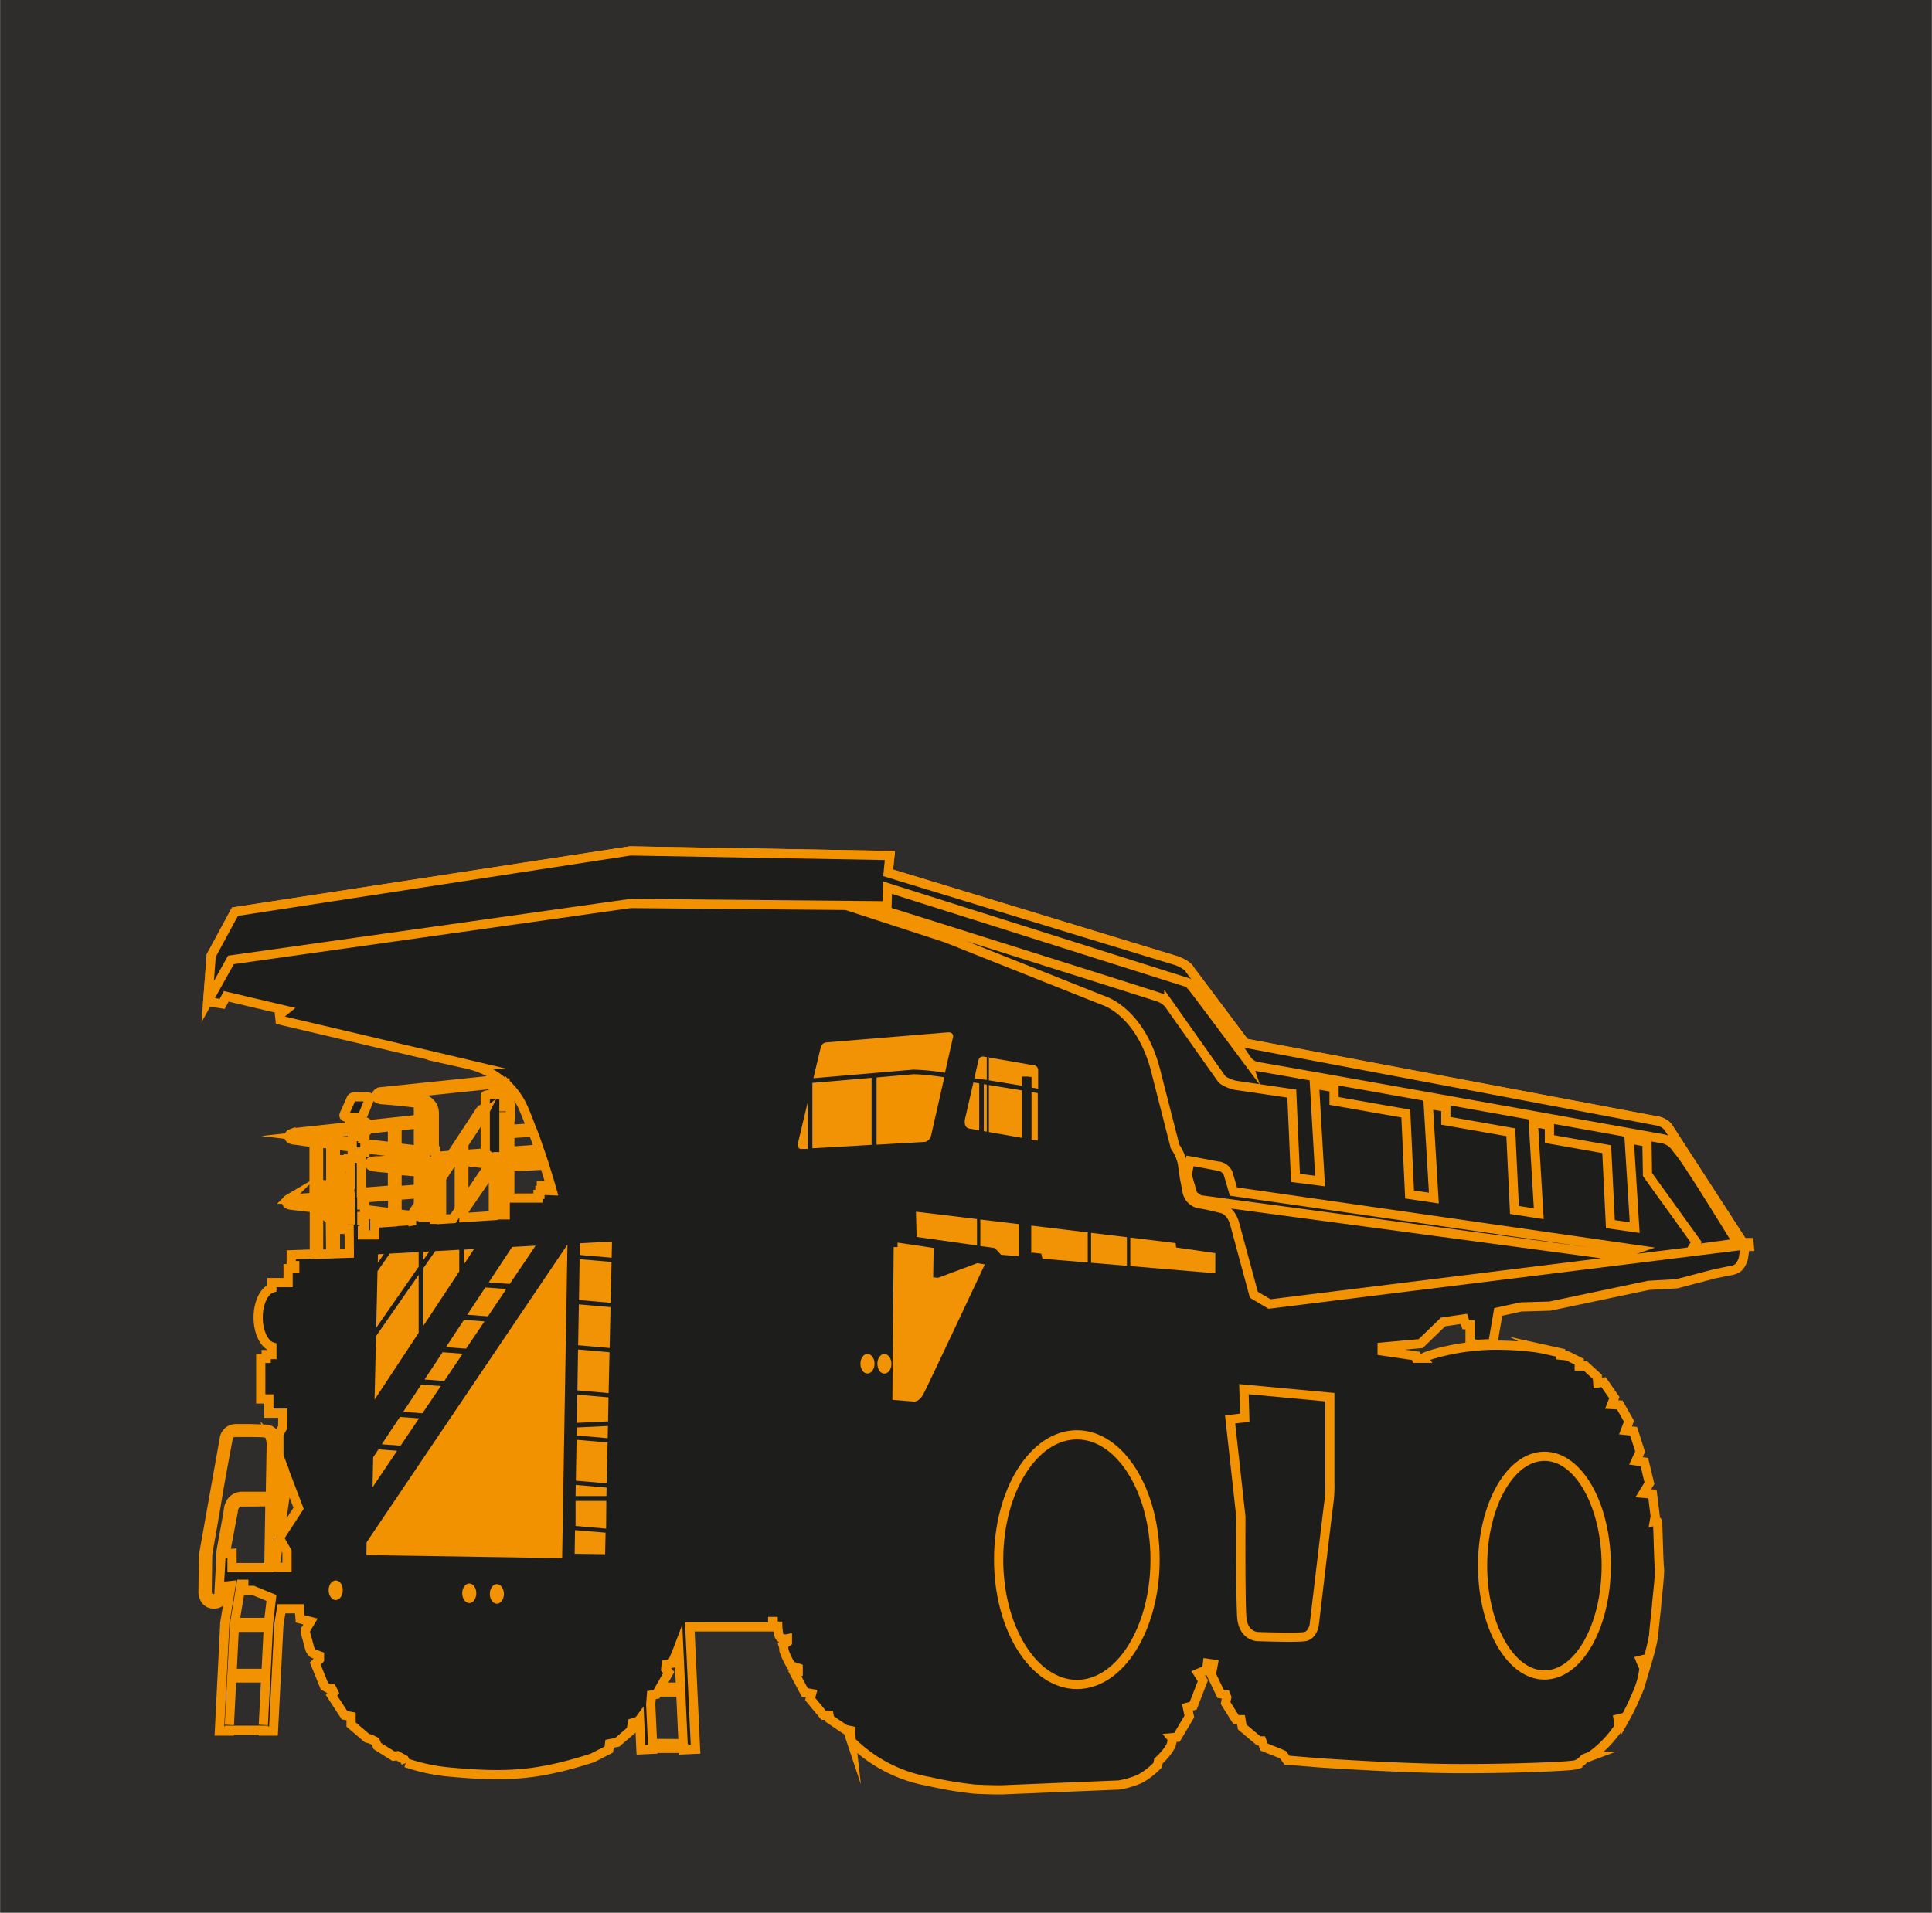 <svg id="Livello_1" data-name="Livello 1" xmlns="http://www.w3.org/2000/svg" width="74.02mm" height="73.3mm" viewBox="0 0 209.81 207.79"><defs><style>.cls-1{fill:#2e2d2c;}.cls-2{fill:#1d1d1b;}.cls-2,.cls-5{stroke:#f39200;stroke-miterlimit:10;}.cls-3{fill:#f19304;}.cls-4,.cls-5{fill:#f39200;}</style></defs><title>dumper</title><rect class="cls-1" width="209.81" height="207.79"/><path class="cls-2" d="M501.22,345.83h-.67l-8.13-12.56a2,2,0,0,0-1.09-.63l-44.85-8.47-6-8s-.13-.44-1.39-.94l-31.36-9.56.19-1.88-28.21-.5-42.92,6.6-2.58,4.77-.38,5,1.57.25.44-.82,6.41,1.51-.62.5.06.57,20.42,4.81a8.88,8.88,0,0,1,3.47,1.63l-13.09,1.36,0,0-.15.08a.48.48,0,0,0-.21.35.36.36,0,0,0,.25.33,1.62,1.62,0,0,0,.45.09c1.32.09,3.11.3,3.88.39v1.74l-5.5.59a.35.35,0,0,0-.35-.33h-1.15v-.5h.48a.51.51,0,0,0,.52-.28c.22-.52.65-1.6.65-1.6s.15-.33-.19-.33h-1.36a.44.44,0,0,0-.38.16l-.78,1.76s-.14.29.3.29h.29v.77h.19v.25l-6.17.66h0l-.23.06-.18.07a.31.31,0,0,0-.2.29.34.34,0,0,0,.22.3,1.2,1.2,0,0,0,.33.09c.23,0,1.05.15,2.18.29v5.92l-2.7.21,0,0-.11,0a.39.39,0,0,0-.19.29.34.34,0,0,0,.21.29,1,1,0,0,0,.28.07l2.54.3v5l-2.51.09v1.18h.38v.33h-.72v1.51l-1.76,0v.61c-.84.27-1.49,1.59-1.49,3.18s.65,2.91,1.49,3.18V358h-.62v.42h-.59v4.4h.88v1.55h1.51v1.51l-.42.75V369l.6,1.59-1,7.28.17-10v0a3.12,3.12,0,0,0-.13-.89,1.16,1.16,0,0,0-.94-.87c-.47,0-1.29-.06-2-.06h-1.4a1.26,1.26,0,0,0-1.24,1.16c-.2,1.11-2.25,12.61-2.25,12.61v0l-.05,3.93a1.66,1.66,0,0,0,.13.65,1.06,1.06,0,0,0,1,.7h0a1.06,1.06,0,0,0,1-.5,1.26,1.26,0,0,0,.17-.67v-.08l0-.68.74-.08-.68,4.09,0,.11-.58,11.61h1.09v-.09h3.69v.09h1.09l.59-11.59.28-1.69h1.94l.08,1.09L345,387l-.5.84s-.17,0,0,.59.42,1.55.42,1.55.17.42.38.5l.67.25v.38l-.46.46,1,2.47.46.25h.34l.21.42-.25.3,1.42,2.17.71.13,0,.88,1.72,1.47.42.12.5.25.21.5,1.76,1.1.42-.05.76.42.16.34a20.14,20.14,0,0,0,4.61,1c6.22.58,9.6.42,15.63-1.51l1.8-.92.08-.63.84-.16,1.51-1.3.13-.8.67-.21.11-.15.15,3.28,1.3-.06v-.1h3.33v.16l1.3-.06-.62-13.29h9V387h.55a5.85,5.85,0,0,0,.12,1.46c.17.59.93.42.93.42v.34l-.47.33a1.92,1.92,0,0,1,.09.59,8,8,0,0,0,.79,1.67l.76.25v.47l-.38.12,1.09,2.05.75.13-.16.59,1.46,1.76.59,0,.08.42,1.68,1.13.59.12,0,.47.08.71a15.78,15.78,0,0,0,8.39,4.34,42,42,0,0,0,5,.84s2.24.11,3.16.07,12.51-.52,12.51-.52a9.48,9.48,0,0,0,2.27-.67A8,8,0,0,0,437,402.6l.09-.46a6.07,6.07,0,0,0,1.34-1.63c.25-.67.08-.88.08-.88l.59-.05,1.34-2.26-.21-1,.63-.17,1.05-2.72-.51-.8.92-.38.09-.71.63.09-.21,1.13,1,2.09.55.09.12.29-.12.63,1.13,1.8.54,0,.13.8,1.8,1.51.33,0,.25.67,1.68.67.38.17.42.58,3.64.3c.13,0,9.47.66,15.84.62,5.49,0,11.35-.25,11.9-.42a2.05,2.05,0,0,0,.92-.67l.67-.25a11.87,11.87,0,0,0,3-3.06c.13-.2,0-1,0-1l.84-.21a21,21,0,0,0,1.09-2.26,9.38,9.38,0,0,0,.88-3.06,8.8,8.8,0,0,1-.38-.84l.84-.21a24.08,24.08,0,0,0,.59-2.47c0-.38.33-3.23.33-3.44s.38-3.39.3-3.85-.17-4.9-.21-5.07-.34-.08-.34-.08l.09-.51-.3-2.43-1-.08.67-1.09-.55-2.3-.92-.13.46-1-.71-2.22-.88-.09.38-1-1-1.76-.88-.05.29-.75L485.43,361l-.63.09-.05-.67-1.29-1.18h-.67v-.46l-1.26-.63-.76-.08v-.25l-1.71-.38a14.37,14.37,0,0,0-1.55-.25,33.64,33.64,0,0,0-3.69-.21,25.19,25.19,0,0,0-6.07.75c-2,.52-1.89.67-1.89.67l-.75,0-.05-.25-3.68-.54v-.42l4.19-.38,2.43-2.35,2.26-.33.21.63.46,0v2l.75.13,1.72-.08.59-3.44,2.47-.54,3.14-.09,10.73-2.26,3.06-.17,4.14-1.09,1.43-.29s.87-.08,1.17-.46a2.18,2.18,0,0,0,.5-1l.17-1.22.46,0Zm-165.9,33.31a4.59,4.59,0,0,0-.06.74,1.64,1.64,0,0,0,0,.26l-.2,3.64v.08a.94.94,0,0,1-.1.42.59.59,0,0,1-.55.25.57.57,0,0,1-.56-.39,1.49,1.49,0,0,1-.08-.32c0-.09,0-.14,0-.14l.05-3.88c0-.25.53-3,1-5.87s1.11-6.17,1.21-6.72c.14-.73.55-.72.74-.75h1.4c.69,0,1.51,0,1.93.06s.42.23.52.53a2.48,2.48,0,0,1,.11.73v0l-.1,5.62c-.6,0-2.14,0-3.05,0a1.42,1.42,0,0,0-1.28.73,2,2,0,0,0-.22.69C336.08,375.09,335.42,378.54,335.32,379.14Zm.45.51a2.58,2.58,0,0,1,.05-.43c.09-.59.8-4.24.8-4.25h0v0a.5.5,0,0,1,0-.14,1.18,1.18,0,0,1,.26-.53.88.88,0,0,1,.71-.29c.91,0,2.43,0,3-.05l-.12,7.18h-4v-1.54Zm.41,18.59.26-5.11h3.69l-.26,5.11m.29-5.61h-3.69l.25-5h3.69Zm.28-5.53h-3.67l.69-4.15h.29l0,.67h1l2,.82Zm2-7.71v1.72h-1.3l1.35-9.58,1.21,3.17-2.1,3.22Zm2.93-37.79-1.12-.14,1.12-.08Zm1.82,5.46-1.32.05v-4.95l.58.07c0,.06,0,.13,0,.21a1.5,1.5,0,0,0,.22.53,2.07,2.07,0,0,0,.48.41Zm0-4.31-.09-.1a.88.88,0,0,1-.12-.32v0l.21,0Zm0-.93-1.32-.16v-.32l1.32-.1Zm0-2.27h-.47v.31h-.31v.24h.31v.31h.47v.32l-1.32.1V335l1.32.16Zm0-4.89-3.17-.38,3.17-.35Zm.51,3.42s0,.06,0,.08a9.34,9.34,0,0,1,.32,1.39h-.34Zm0,2.33H348a1.15,1.15,0,0,1,0,.26l-.31,0Zm0,.79.24,0c0,.24-.09.48-.14.71h-.1Zm1.51,5.79-1.51.05V343.7l.06,0,0,0,.67.31v.39h.76Zm.09-3.61h-.85v.09l-.45-.22c.05-.18.12-.47.2-.81l1.1.13Zm0-1.31-1-.12c.06-.26.11-.54.15-.81l.85-.07Zm0-1.5-.77.06a1.5,1.5,0,0,1,0-.22h.75Zm0-1h-.76a10.34,10.34,0,0,0-.57-2.24h1.13v.31h.2Zm.22-2.89h-.42v.15h-1.4v-1.58l1.82.21Zm4.37,6.93-1.91.13V345h-1.35v-.47l.19,0V343.4h-.25V343h.29v-.27l3,.36Zm0-1-3-.37v-.48h-.33V341l3.37-.26Zm0-5.23-.17,0h.17Zm0-.54-1.34.11-.46,0-.34.05-.14,0-.1.06a.31.31,0,0,0-.1.21.34.34,0,0,0,.11.22,1,1,0,0,0,.37.12l.72.08,1.28.11v2.32l-3.37.26V336h.38v-.35l3,.34Zm0-1.41-2.75-.32-.24,0v-.54h-.25v-.25h-1.13v.63l-1.82-.22v-.84l1.78-.19a.39.39,0,0,0,.3.16h1.08a.36.36,0,0,0,.36-.35l2.67-.29Zm1.62,8.05-1.12.07v-.38l1.22.15Zm.63,0,0-.05.25,0Zm.57-.49-.23,0c.08-.12.16-.24.23-.36Zm0-1.3c-.26.41-.53.81-.79,1.2l-1.53-.18v-2l2.32-.18Zm0-1.67-2.32.18v-2.23l2.32.2Zm0-2.36-2.32-.2v-.11l2.32-.19Zm0-1-2.32.19V336l2.32.26Zm0-.86-2.32-.27v-2.34l2.32-.25Zm0-5.6c-.69-.09-2.09-.25-3.3-.35l3.3-.34Zm.76,12.89-.25,0v-1.21l.25-.38Zm0-2.53-.25.38v-.44l.25,0Zm0-.59-.25,0v-1.77l.25,0Zm0-2.23-.25,0v-.59l.25,0Zm0-1.14-.25,0v-.26l.22,0v.21h0Zm0-2.24h-.09v1h.09v.54l-.25,0v-3h0a.24.24,0,0,1,.13,0s.07.06.08.25Zm.47-1.44a.67.67,0,0,0-.26-.41.7.7,0,0,0-.42-.13h0v-1.6a1.06,1.06,0,0,1,.72,1Zm.79,10.39-.29,0V340l.29-.43Zm0-4.66-.29.43V337l.29,0Zm2.42,4.51h0l0,0Zm0-.93-.67,1-1.25.08v-4.48l1.25-1.9.67.09Zm-1.92-4.34v-.93l.64-.05Zm1.92-1.59-.28,0c.09-.15.19-.29.28-.43Zm3.7,6.61-3.2.21v-.73l3.2-4.67Zm-.87-6.81-2.33.16v-1.13c1.21-1.84,2.08-3.15,2.13-3.25a.41.41,0,0,1,.19-.16v4.37Zm-2.33,5.4V337l2.82.34Zm3.2-4.67-.06.1-2-.25,2-.14Zm0-7.08c-.49,0-.88.06-.88.13v1.3a1,1,0,0,0-.62.44l-3.11,4.74h-.18v0l-1.49.12v-.61h-.13v-4.11a1.58,1.58,0,0,0-.66-1.28,1.7,1.7,0,0,0-.56-.25v-.81l7.63-.79Zm1.79,2.41h.07v-1.07h-.07V329a7.83,7.83,0,0,1,1.54,2.38c.28.66.54,1.32.79,2l-2.33.16Zm0,1.84,2.52-.16c.24.63.46,1.26.66,1.85l-3.18.22Zm0,2.41,3.35-.23c.08.25.17.5.25.74l-3.6.19Zm-.5,6.42-.78,0v-5.38l.78.1Zm0-5.73-.78-.1v-.5l.78,0Zm0-1.15H366V334h.12Zm0-2.42H366v-1.38h.12Zm0-2.44H366v-1.21s-.28-.11-.66-.13v-1.14l.78-.08Zm4.31,9.08v-.53h-.39v.53h-.15v.43h-.21V341h-3.06v-3.37l3.76-.21c.53,1.66.84,2.78.84,2.78Zm13.17,51.49.63-.12.46-1.05.27-.71.2,4.35H383l.9-1.59-.33-.37Zm-1.48,8.59-.2-4.26h0l.08-1,.54-.08.15-.25h2.49l.26,5.61Z" transform="translate(-311.28 -210.85)"/><path class="cls-2" d="M436.72,380.28c0,7.49-3.81,13.56-8.49,13.56s-8.5-6.07-8.5-13.56,3.81-13.56,8.5-13.56S436.72,372.79,436.72,380.28Z" transform="translate(-311.28 -210.85)"/><path class="cls-2" d="M485.72,380.93c0,6.56-3,11.88-6.71,11.88s-6.72-5.32-6.72-11.88,3-11.88,6.72-11.88S485.72,374.37,485.72,380.93Z" transform="translate(-311.28 -210.85)"/><path class="cls-3" d="M399.5,335.59l6.43-.37v-7.28l-6.43.55Z" transform="translate(-311.28 -210.85)"/><path class="cls-3" d="M410.45,327.05h0a23.91,23.91,0,0,1,3.45.34c.49-2.13.89-3.94.89-3.94s.05-.49-.59-.45l-13.16,1.09a.68.68,0,0,0-.63.54l-.8,3.35Z" transform="translate(-311.28 -210.85)"/><path class="cls-4" d="M411.63,327.61c-.69-.06-1.1-.06-1.16-.06l-4,.35v7.3l5.33-.31a.94.94,0,0,0,.59-.67c.07-.3.8-3.51,1.44-6.34C412.92,327.74,412.18,327.66,411.63,327.61Z" transform="translate(-311.28 -210.85)"/><path class="cls-3" d="M399,330.57l-1.1,4.6a.41.41,0,0,0,.5.49l.6,0Z" transform="translate(-311.28 -210.85)"/><path class="cls-3" d="M418.44,328.17V325.7h.23v2.51l3.59.59v-1h.59l.45.05V329l.72.12v-2a.51.51,0,0,0-.46-.54l-5.47-.95a.49.49,0,0,0-.54.36l-.46,2Z" transform="translate(-311.28 -210.85)"/><path class="cls-3" d="M418.67,333.83l3.59.63v-5.15l-3.59-.59Z" transform="translate(-311.28 -210.85)"/><path class="cls-3" d="M418.12,333.73l.32.06v-5.11l-.32-.05Z" transform="translate(-311.28 -210.85)"/><path class="cls-3" d="M423.3,329.48v5.16l.68.12,0-5.16Z" transform="translate(-311.28 -210.85)"/><path class="cls-3" d="M417.62,328.54l-.63-.1-.88,3.83s-.31,1,.41,1.18l1.1.19Z" transform="translate(-311.28 -210.85)"/><path class="cls-3" d="M406.25,359c0,.58-.34,1.06-.77,1.06s-.76-.48-.76-1.06.34-1.07.76-1.07S406.25,358.4,406.25,359Z" transform="translate(-311.28 -210.85)"/><path class="cls-3" d="M408.09,359c0,.59-.34,1.07-.77,1.07s-.76-.48-.76-1.07.34-1.06.76-1.06S408.09,358.43,408.09,359Z" transform="translate(-311.28 -210.85)"/><path class="cls-3" d="M363,383.93c0,.59-.34,1.07-.76,1.07s-.77-.48-.77-1.07.34-1.06.77-1.06S363,383.34,363,383.93Z" transform="translate(-311.28 -210.85)"/><path class="cls-3" d="M366,384c0,.59-.34,1.07-.77,1.07s-.76-.48-.76-1.07.34-1.06.76-1.06S366,383.45,366,384Z" transform="translate(-311.28 -210.85)"/><path class="cls-3" d="M348.5,383.6c0,.59-.35,1.07-.77,1.07s-.77-.48-.77-1.07.34-1.06.77-1.06S348.5,383,348.5,383.6Z" transform="translate(-311.28 -210.85)"/><polygon class="cls-3" points="47.87 150.57 45.74 150.41 43.78 153.38 45.87 153.53 47.87 150.57"/><polygon class="cls-3" points="58.16 135.32 55.61 135.46 53.07 139.31 55.35 139.48 58.16 135.32"/><polygon class="cls-3" points="52.61 143.55 50.38 143.38 48.42 146.35 50.61 146.51 52.61 143.55"/><polygon class="cls-3" points="41.09 157.45 40.52 158.31 40.45 161.57 43.12 157.6 41.09 157.45"/><polygon class="cls-3" points="54.98 140.03 52.7 139.86 50.74 142.83 52.98 143 54.98 140.03"/><polygon class="cls-3" points="50.24 147.06 48.06 146.9 46.1 149.86 48.24 150.02 50.24 147.06"/><polygon class="cls-3" points="51.48 135.68 50.37 135.75 50.37 137.36 51.48 135.68"/><polygon class="cls-3" points="45.46 138.49 40.83 145.15 40.67 152.05 45.46 144.79 45.46 138.49"/><polygon class="cls-3" points="49.87 135.77 47.26 135.91 45.97 137.76 45.97 144.03 49.87 138.12 49.87 135.77"/><polygon class="cls-3" points="40.85 144.24 45.46 137.61 45.46 136.01 42.32 136.18 40.99 138.09 40.85 144.24"/><polygon class="cls-3" points="45.97 136.88 46.62 135.95 45.97 135.99 45.97 136.88"/><polygon class="cls-3" points="45.5 154.08 43.42 153.93 41.45 156.9 43.5 157.05 45.5 154.08"/><polygon class="cls-3" points="62.95 136.33 66.42 136.63 66.46 134.87 62.97 135.06 62.95 136.33"/><polygon class="cls-3" points="41.69 136.22 41.04 136.25 41.02 137.18 41.69 136.22"/><polygon class="cls-3" points="62.94 136.79 62.87 141.23 66.31 141.53 66.41 137.09 62.94 136.79"/><polygon class="cls-3" points="62.44 166.22 62.4 168.79 65.71 168.84 65.76 166.5 62.44 166.22"/><polygon class="cls-3" points="62.86 141.7 62.78 146.14 66.2 146.44 66.3 142 62.86 141.7"/><polygon class="cls-5" points="61.09 136.88 40.3 167.7 40.29 168.44 60.55 168.76 61.09 136.88"/><path class="cls-3" d="M377.12,373.9l-.05,0h-3.29l0,2.72,3.32.29Z" transform="translate(-311.28 -210.85)"/><polygon class="cls-3" points="62.5 162.52 65.85 162.52 65.87 161.6 62.52 161.31 62.5 162.52"/><polygon class="cls-3" points="62.64 154.57 66.03 154.41 66.08 151.8 62.69 151.51 62.64 154.57"/><polygon class="cls-3" points="62.63 155.07 62.61 155.94 65.99 156.24 66.02 154.91 62.63 155.07"/><polygon class="cls-3" points="62.61 156.41 62.53 160.85 65.88 161.14 65.98 156.7 62.61 156.41"/><polygon class="cls-3" points="62.77 146.6 62.7 151.04 66.09 151.34 66.19 146.9 62.77 146.6"/><path class="cls-2" d="M492.42,333.27a2,2,0,0,0-1.09-.63l-44.85-8.47-6-8s-.13-.44-1.39-.94l-31.36-9.56.19-1.88-28.21-.5-42.92,6.6-2.58,4.77-.38,5,2.52-4.53L379.75,309l27.84.25v.63l.07-2.6,32.62,10.32s.07,0,.49.49,5.89,7.84,5.89,7.84a1.88,1.88,0,0,0,1.16.79c.67.06,44.09,7.85,44.09,7.85a2.32,2.32,0,0,1,1.42,1c.49.71.14-.31,6.67,10.32l-5,.69.49-.79-5.29-7.35-.06-3.52-1.93-.34.6,9.63-2.64-.38-.4-8.14-6.22-1.1v-1.51l-1.75-.3.59,9.92-2.64-.41-.4-8.44-7.05-1.24v-1.47l-1.91-.34L467,341l-2.64-.39-.41-8.79-7.79-1.37V329l-2.13-.37.61,10.52-2.67-.34-.4-9.16h0l-6.19-.91s-1.16-.3-1.46-.73l-5.71-8.08a2.43,2.43,0,0,0-1.22-.79c-.66-.25-29.41-9.3-29.41-9.3l-2.46,0,8.9,2.9,17.06,6.79s4.21,1.19,5.81,8.05l2,7.82a5.15,5.15,0,0,1,.81,1.89,25.26,25.26,0,0,0,.47,2.77,1.67,1.67,0,0,0,1.56,1.59c.76.12,2.26.5,2.26.5s1,.19,1.39,1.7l2.07,7.66,1.7,1,51.15-6.35.21-.4Zm-5.53,14-45.37-6.1-.69-.5-.63-2.2.32-1.51s2.07.38,3.33.63a1.31,1.31,0,0,1,.81.76l.57,1.94,43.67,6.29Z" transform="translate(-311.28 -210.85)"/><path class="cls-3" d="M408.33,346.32l-.14,16.6,2.37.19s.53.05,1-.82,6.67-14.08,6.67-14.08l-.82-.14-4.26,1.59-.53-.05.05-3.19-3.92-.58v.48Z" transform="translate(-311.28 -210.85)"/><path class="cls-2" d="M444.87,365.05l1.59-.19-.09-3.1,9.33.87,0,10a14.28,14.28,0,0,1-.15,1.79c-.14,1.06-1.55,13-1.55,13s-.19,1.07-1,1.22-5.12,0-5.12,0-1.61,0-1.75-2.17c-.14-2.42-.09-10.84-.09-10.84Z" transform="translate(-311.28 -210.85)"/><polygon class="cls-3" points="118.49 137.18 122.38 137.51 122.38 134.4 118.49 133.93 118.49 137.18"/><polygon class="cls-3" points="106.1 132.43 99.47 131.63 99.54 134.37 106.1 135.3 106.1 132.43"/><polygon class="cls-3" points="127.73 135.52 127.67 135.04 122.75 134.44 122.75 137.54 131.98 138.32 131.98 136.13 127.73 135.52"/><polygon class="cls-3" points="118.13 133.88 111.99 133.14 111.99 136.16 112.05 136.07 113.08 136.19 113.21 136.74 118.13 137.15 118.13 133.88"/><polygon class="cls-3" points="110.65 132.98 106.46 132.48 106.46 135.36 108.04 135.58 108.71 136.31 110.65 136.47 110.65 132.98"/></svg>
